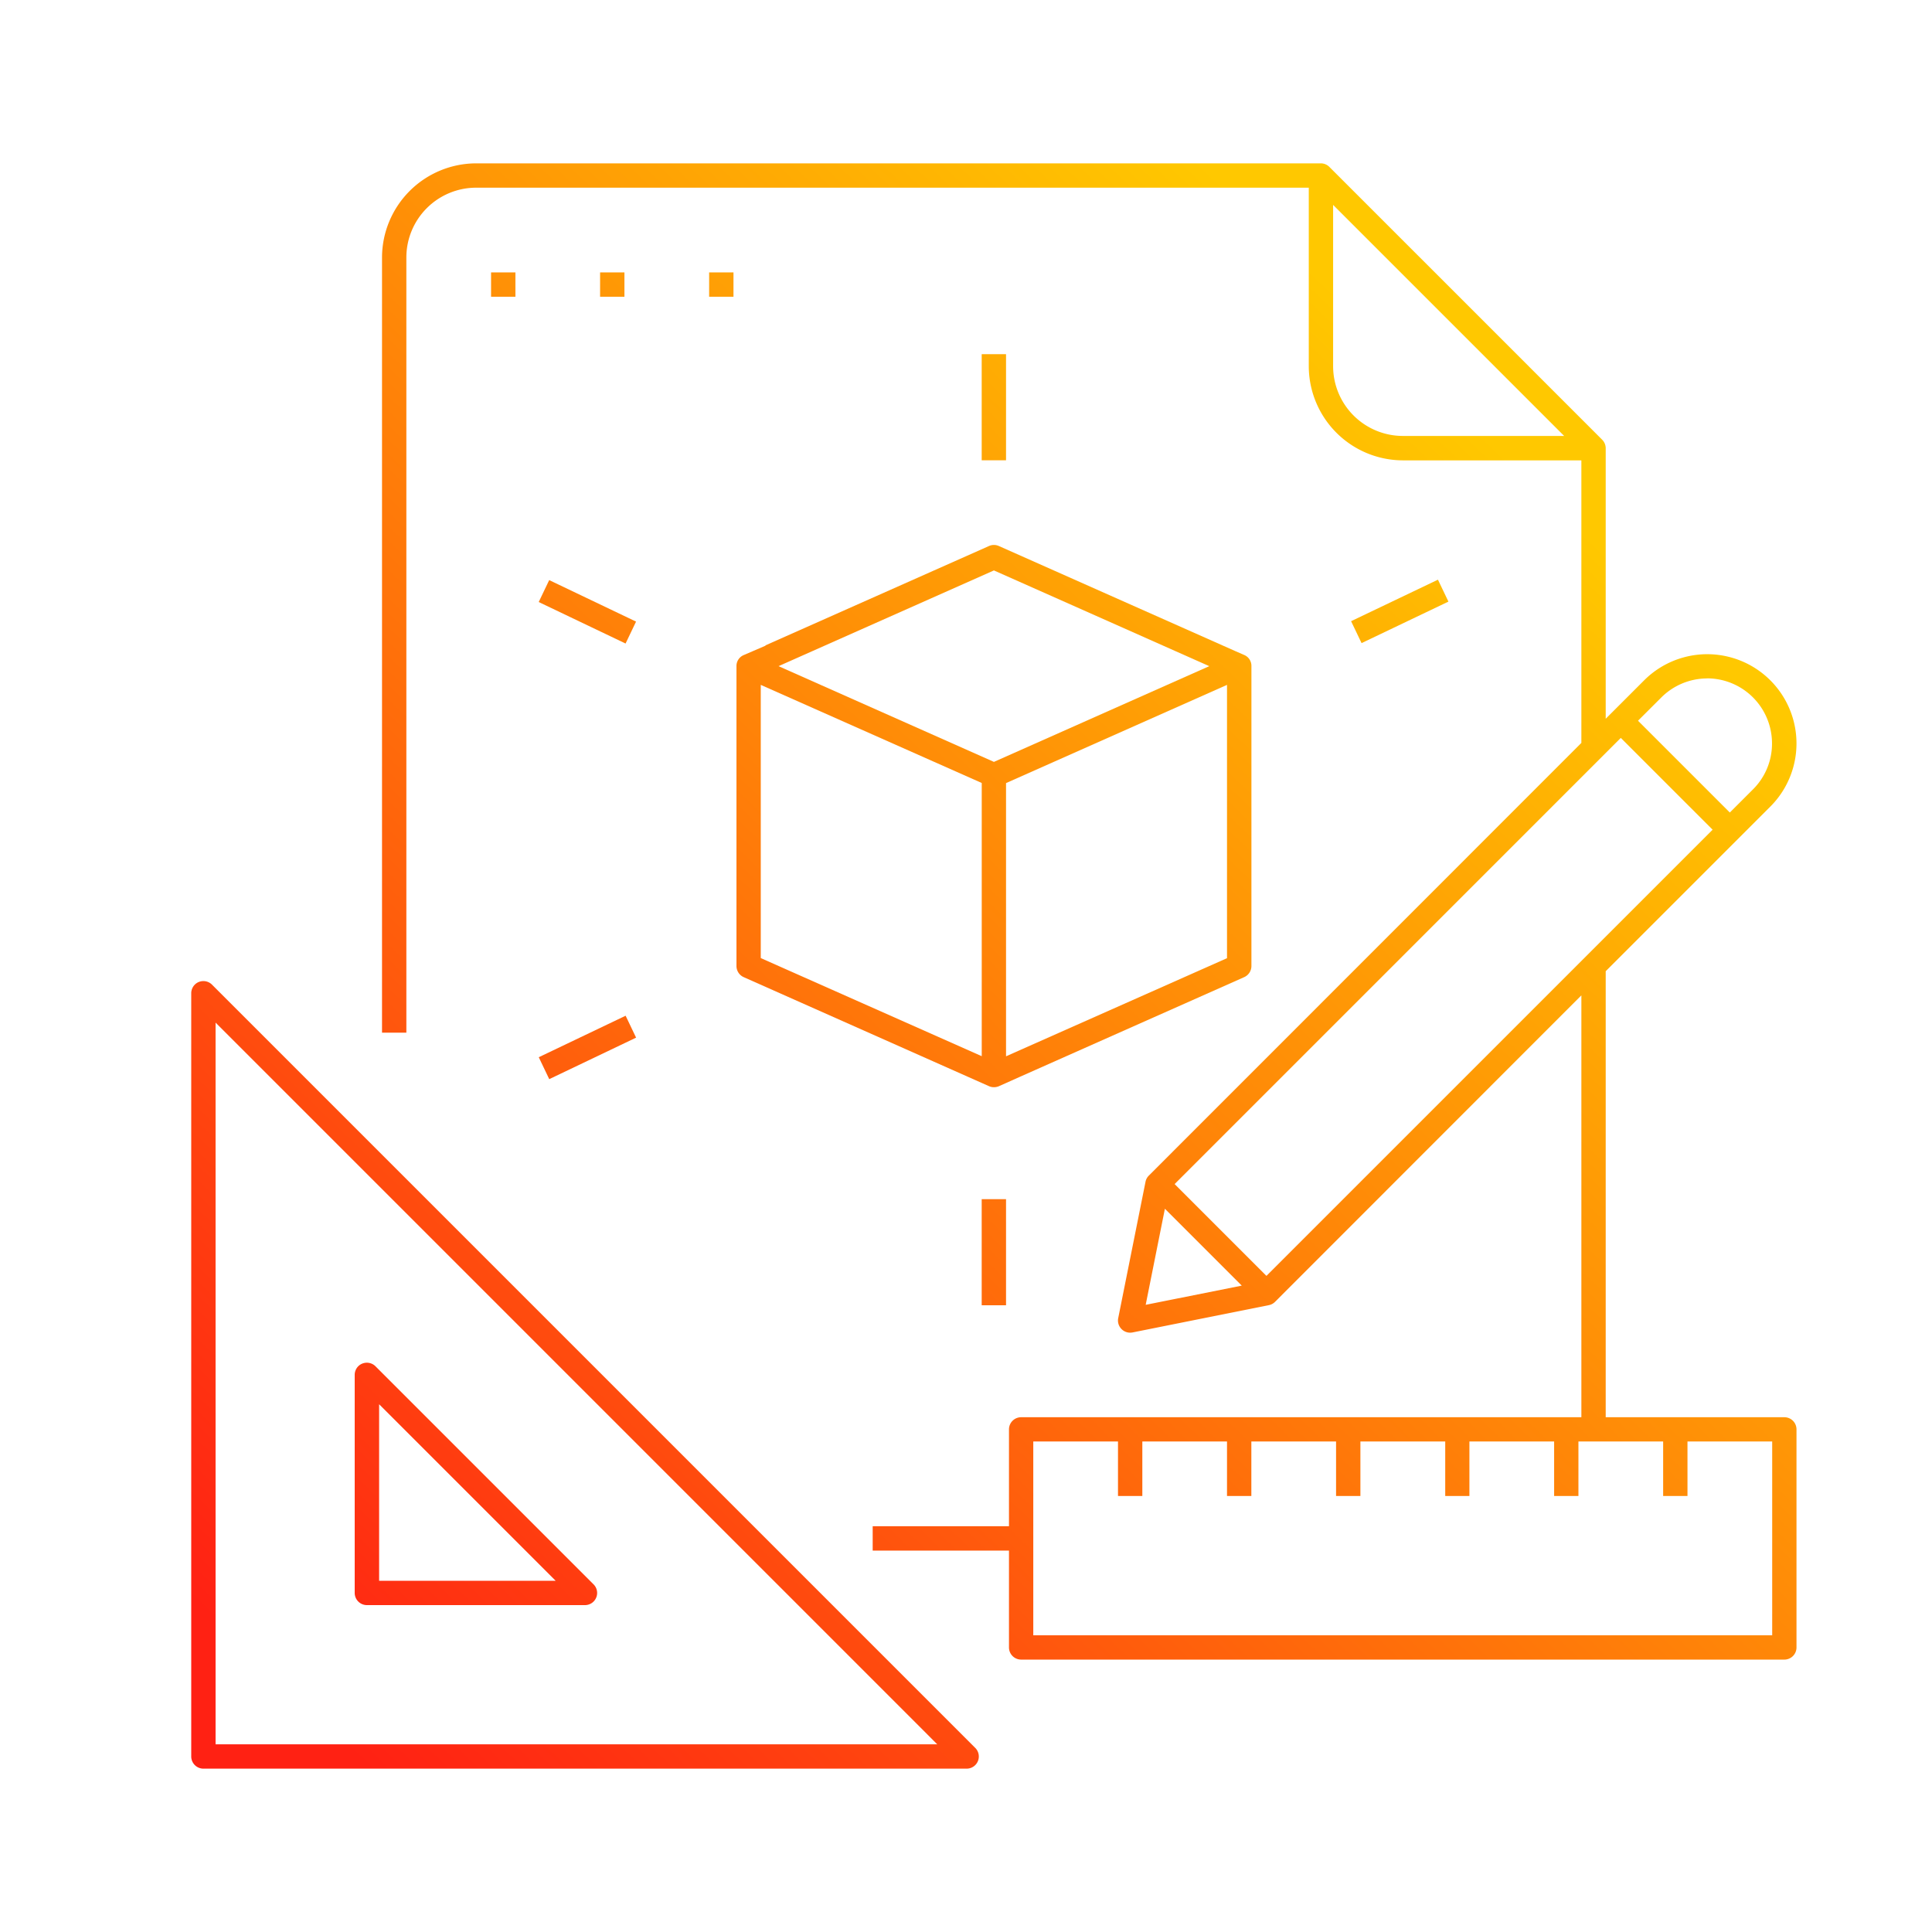 <svg id="Capa_1" data-name="Capa 1" xmlns="http://www.w3.org/2000/svg" xmlns:xlink="http://www.w3.org/1999/xlink" viewBox="0 0 512 512"><defs><style>.cls-1{fill:url(#Nueva_muestra_de_degradado_1);}.cls-2{fill:url(#Nueva_muestra_de_degradado_1-2);}.cls-3{fill:url(#Nueva_muestra_de_degradado_1-3);}.cls-4{fill:url(#Nueva_muestra_de_degradado_1-4);}.cls-5{fill:url(#Nueva_muestra_de_degradado_1-5);}.cls-6{fill:url(#Nueva_muestra_de_degradado_1-6);}.cls-7{fill:url(#Nueva_muestra_de_degradado_1-7);}.cls-8{fill:url(#Nueva_muestra_de_degradado_1-8);}.cls-9{fill:url(#Nueva_muestra_de_degradado_1-9);}.cls-10{fill:url(#Nueva_muestra_de_degradado_1-10);}.cls-11{fill:url(#Nueva_muestra_de_degradado_1-11);}.cls-12{fill:url(#Nueva_muestra_de_degradado_1-12);}</style><linearGradient id="Nueva_muestra_de_degradado_1" x1="75.06" y1="447.4" x2="394.29" y2="115.9" gradientUnits="userSpaceOnUse"><stop offset="0" stop-color="#ff2113"/><stop offset="1" stop-color="#ffc800"/></linearGradient><linearGradient id="Nueva_muestra_de_degradado_1-2" x1="74.5" y1="446.87" x2="393.73" y2="115.36" xlink:href="#Nueva_muestra_de_degradado_1"/><linearGradient id="Nueva_muestra_de_degradado_1-3" x1="-80.55" y1="297.55" x2="238.67" y2="-33.95" xlink:href="#Nueva_muestra_de_degradado_1"/><linearGradient id="Nueva_muestra_de_degradado_1-4" x1="-65.56" y1="311.99" x2="253.67" y2="-19.51" xlink:href="#Nueva_muestra_de_degradado_1"/><linearGradient id="Nueva_muestra_de_degradado_1-5" x1="-50.57" y1="326.43" x2="268.66" y2="-5.08" xlink:href="#Nueva_muestra_de_degradado_1"/><linearGradient id="Nueva_muestra_de_degradado_1-6" x1="57.29" y1="430.29" x2="376.51" y2="98.78" xlink:href="#Nueva_muestra_de_degradado_1"/><linearGradient id="Nueva_muestra_de_degradado_1-7" x1="115.04" y1="485.9" x2="434.26" y2="154.4" xlink:href="#Nueva_muestra_de_degradado_1"/><linearGradient id="Nueva_muestra_de_degradado_1-8" x1="3.15" y1="378.16" x2="322.38" y2="46.65" xlink:href="#Nueva_muestra_de_degradado_1"/><linearGradient id="Nueva_muestra_de_degradado_1-9" x1="-25.65" y1="350.43" x2="293.58" y2="18.92" gradientTransform="translate(234.84 -48.22) rotate(64.46)" xlink:href="#Nueva_muestra_de_degradado_1"/><linearGradient id="Nueva_muestra_de_degradado_1-10" x1="86" y1="457.94" x2="405.23" y2="126.43" gradientTransform="translate(106.1 -144.09) rotate(25.54)" xlink:href="#Nueva_muestra_de_degradado_1"/><linearGradient id="Nueva_muestra_de_degradado_1-11" x1="32.03" y1="405.97" x2="351.26" y2="74.47" gradientTransform="translate(134.88 -39.99) rotate(25.54)" xlink:href="#Nueva_muestra_de_degradado_1"/><linearGradient id="Nueva_muestra_de_degradado_1-12" x1="86.28" y1="458.21" x2="405.51" y2="126.7" xlink:href="#Nueva_muestra_de_degradado_1"/></defs><path class="cls-1" d="M53.9,468.71a3.23,3.23,0,0,1-3.22-3.23V263.22a3.24,3.24,0,0,1,.94-2.28A3.2,3.2,0,0,1,53.9,260h0a3.2,3.2,0,0,1,2.28.94L258.44,463.2a3.22,3.22,0,0,1-2.28,5.51Zm3.23-6.45H248.38L57.13,271Z"/><path class="cls-2" d="M97.24,425.37A3.23,3.23,0,0,1,94,422.14V364.35a3.24,3.24,0,0,1,.94-2.28,3.24,3.24,0,0,1,4.56,0l57.79,57.79a3.22,3.22,0,0,1-2.28,5.51Zm3.23-6.45h46.78l-46.78-46.78Z"/><rect class="cls-3" x="130.14" y="72.19" width="6.45" height="6.45"/><rect class="cls-4" x="159.03" y="72.19" width="6.45" height="6.45"/><rect class="cls-5" x="187.93" y="72.19" width="6.45" height="6.45"/><path class="cls-6" d="M263.38,288.12a3.07,3.07,0,0,1-1.3-.28l-65-28.89a3.24,3.24,0,0,1-1.91-2.95V176.54a3.13,3.13,0,0,1,1.88-2.92l5.85-2.52-.07-.06,59.26-26.34a3.2,3.2,0,0,1,2.62,0l62.64,27.84v0l2.41,1.05a3.12,3.12,0,0,1,1.88,2.89V256a3.24,3.24,0,0,1-1.91,2.95l-59.39,26.39v0l-5.63,2.52A3.32,3.32,0,0,1,263.38,288.12Zm3.23-80.59v72.4l58.56-26V181.5Zm-65,46.37,58.56,26v-72.4l-58.56-26Zm4.71-77.36,57.08,25.37,57.07-25.37-57.07-25.37Z"/><rect class="cls-7" x="260.16" y="317.79" width="6.45" height="28.12"/><rect class="cls-8" x="260.16" y="93.86" width="6.45" height="28.12"/><rect class="cls-9" x="152.44" y="149.39" width="6.44" height="25.51" transform="translate(-57.75 232.68) rotate(-64.46)"/><rect class="cls-10" x="358.19" y="158.82" width="25.51" height="6.44" transform="translate(-33.61 175.75) rotate(-25.54)"/><rect class="cls-11" x="142.91" y="274.37" width="25.51" height="6.44" transform="translate(-104.46 94.23) rotate(-25.54)"/><path class="cls-12" d="M270.61,439.81a3.22,3.22,0,0,1-3.22-3.22V410.92H231.27v-6.45h36.12V378.8a3.22,3.22,0,0,1,3.22-3.22H419.08V263.78L337.9,345a3.17,3.17,0,0,1-1.65.88l-36.11,7.23a3.47,3.47,0,0,1-.64.06,3.36,3.36,0,0,1-.63-.06,3.22,3.22,0,0,1-2.05-1.38,3.18,3.18,0,0,1-.48-2.42l7.23-36.11a3.17,3.17,0,0,1,.88-1.65L419.08,196.88V122H371.74a25,25,0,0,1-24.9-24.9V49.74H126.14a18.5,18.5,0,0,0-18.45,18.44V273.67h-6.45V68.19a25,25,0,0,1,24.9-24.9H350.07a3.21,3.21,0,0,1,2.28,1l72.23,72.23a3.21,3.21,0,0,1,.95,2.28v71.68l10.18-10.18a23.65,23.65,0,0,1,33.45,33.45l-43.63,43.63V375.58h47.34a3.22,3.22,0,0,1,3.22,3.22v57.79a3.22,3.22,0,0,1-3.22,3.22Zm3.22-6.44H469.65V382H447.2v14.45h-6.45V382H418.3v14.45h-6.44V382H389.41v14.45H383V382H360.52v14.45h-6.45V382H331.62v14.45h-6.45V382H302.73v14.45h-6.45V382H273.83Zm29.79-87.58,25.46-5.09-20.37-20.37Zm7.67-32,24.33,24.33L453.86,219.88l-24.33-24.33Zm141.11-134a17.24,17.24,0,0,0-12.14,5.05L434.09,191l24.33,24.33,6.18-6.18a17.05,17.05,0,0,0,5-12.17,17.23,17.23,0,0,0-17.2-17.21ZM353.29,97.08a18.5,18.5,0,0,0,18.44,18.45h42.79L353.29,54.3Z"/></svg>